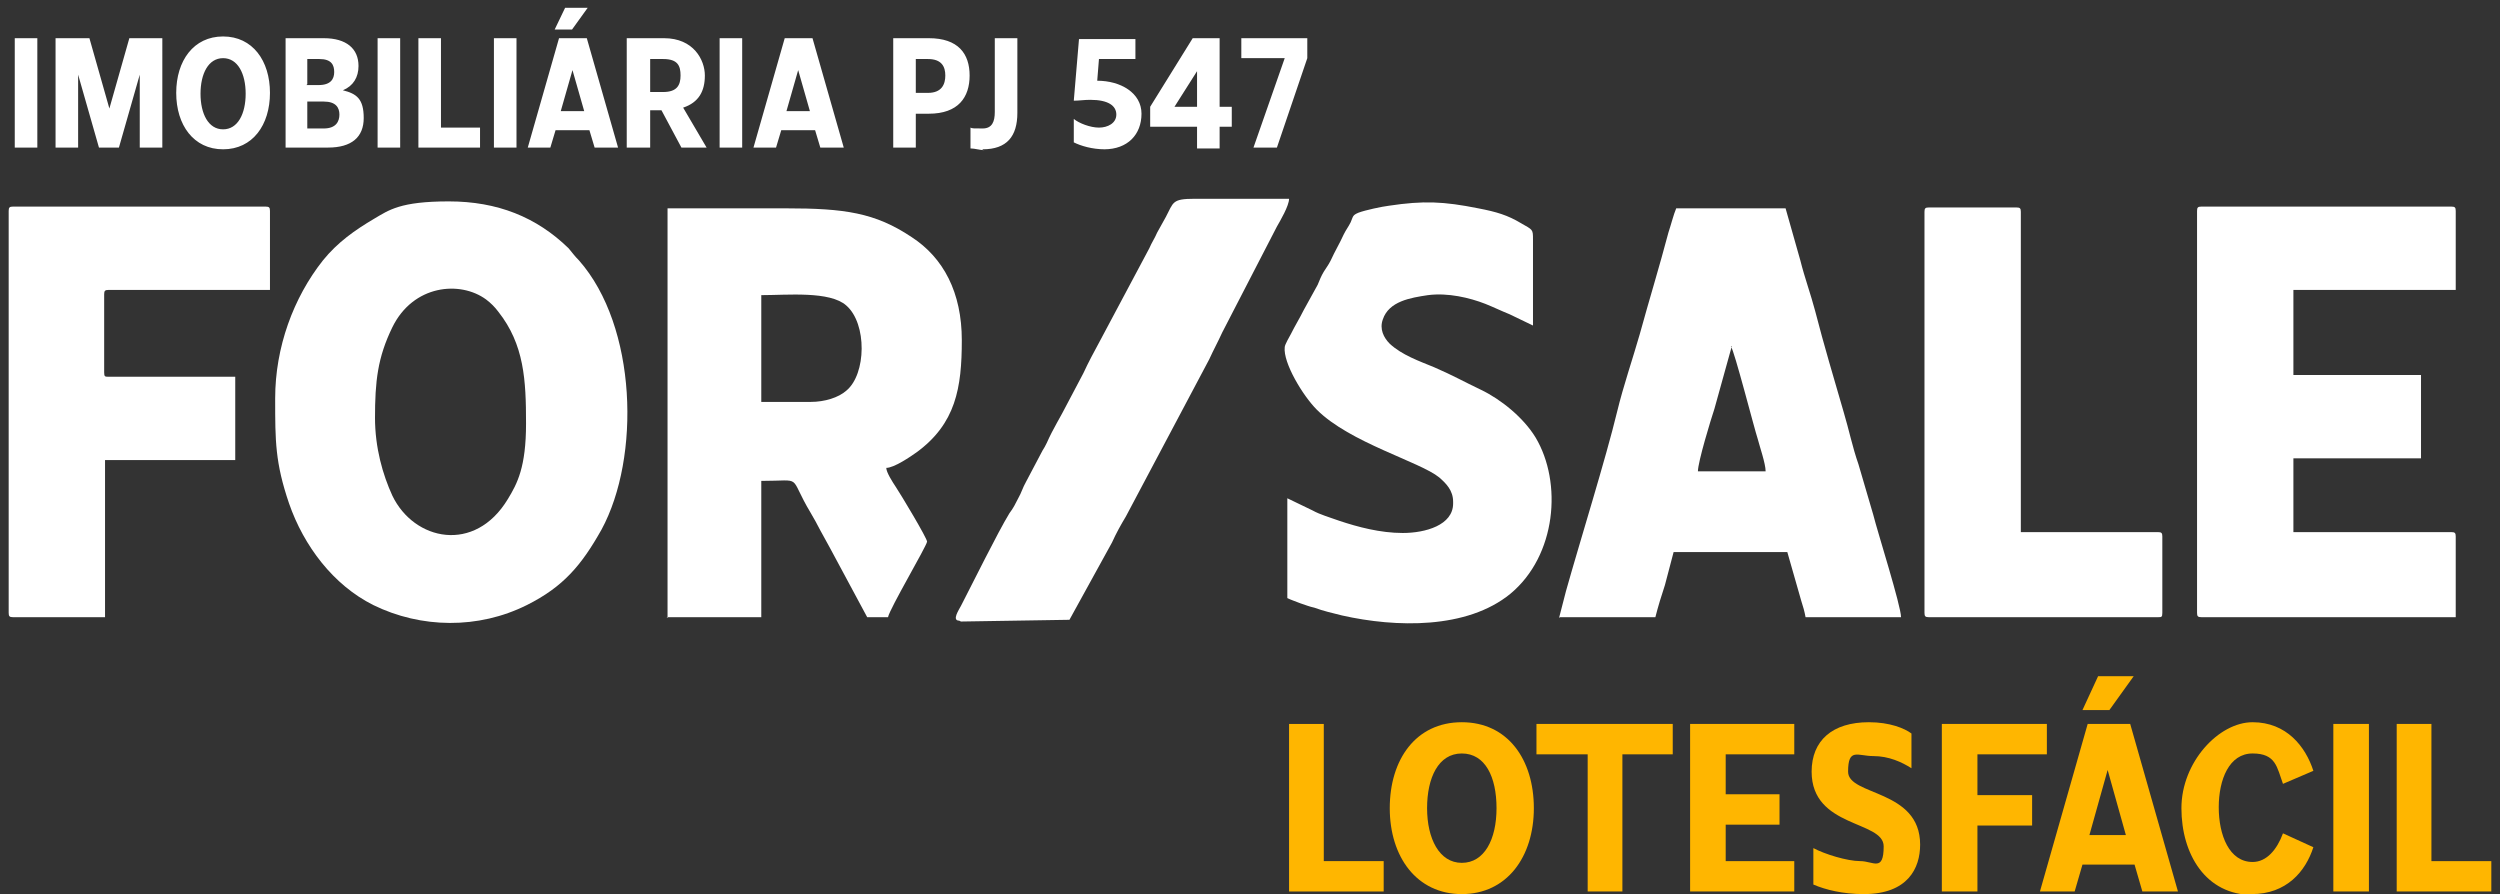 <svg xmlns="http://www.w3.org/2000/svg" id="Camada_1" viewBox="0 0 288 103"><rect x="0" y="0" width="288" height="103" fill="#333333" stroke="none"/><defs><style>      .st0fo, .st1fo {        fill: #fff;      }      .st1fo {        fill-rule: evenodd;      }      .st2fo {        fill: #ffb600;      }    </style></defs><polygon class="st2fo" points="148.5 102.7 159.4 102.7 159.4 99.2 152.5 99.2 152.5 83.4 148.5 83.4 148.5 102.7"></polygon><path class="st2fo" d="M168.4,99.4c-2.6,0-4-2.8-4-6.3s1.3-6.3,4-6.3,4,2.7,4,6.3-1.4,6.3-4,6.3M168.4,103c5.2,0,8.3-4.3,8.3-9.9s-3-9.9-8.3-9.9-8.3,4.3-8.3,9.9,3.1,9.9,8.3,9.9Z"></path><path class="st2fo" d="M223.7,83.4v19.3h4.1v-7.6h6.3v-3.5h-6.3v-4.7h8v-3.5h-12.1ZM214.7,103c5.1,0,6.5-3,6.5-5.7,0-6.4-8.3-5.6-8.3-8.4s1.1-1.8,2.9-1.8,3.3.7,4.4,1.4v-4c-.8-.6-2.5-1.3-4.9-1.3-4.2,0-6.6,2.1-6.6,5.7,0,6.5,8.3,5.6,8.3,8.6s-1.2,1.7-2.7,1.7-4.1-.8-5.4-1.5v4.2c1.4.6,3.4,1.1,5.8,1.1h0ZM194.7,83.4v19.3h12v-3.5h-7.9v-4.2h6.2v-3.5h-6.2v-4.6h7.9v-3.5h-12ZM182.9,86.9v15.8h4v-15.8h5.8v-3.5h-15.7v3.5h5.9Z"></path><path class="st2fo" d="M239.9,81.8h3.1l2.8-3.9h-4.1l-1.8,3.9ZM242.8,88.7l2.1,7.5h-4.2l2.1-7.5h0ZM234.9,102.7h4.1l.9-3.1h6l.9,3.1h4.1l-5.5-19.3h-4.9l-5.5,19.3h-.1Z"></path><path class="st2fo" d="M276.1,102.7h10.9v-3.5h-6.9v-15.8h-4v19.3ZM268.8,102.7h4.1v-19.3h-4.1v19.3ZM259.4,103c4,0,6.2-2.6,7.1-5.4l-3.5-1.6c-.7,1.9-1.9,3.3-3.5,3.3-2.7,0-3.9-3.1-3.9-6.3s1.2-6.2,3.9-6.2,2.8,1.6,3.5,3.5l3.5-1.5c-.9-2.8-3.1-5.6-7-5.6s-8.2,4.6-8.2,9.9,2.8,10,8.2,10h-.1Z"></path><path class="st1fo" d="M31.7,46c0,4.8,0,7.3,1.6,12,1.7,4.9,5.1,9.4,9.7,11.7,5.5,2.7,12.1,2.8,17.7,0,4.2-2.1,6.3-4.6,8.6-8.7,4.5-8.3,4.1-23.4-2.6-31-.5-.5-.7-.8-1.2-1.4-3.7-3.6-8.2-5.4-13.8-5.4s-6.9,1-8.6,2c-2.2,1.3-4.2,2.7-5.9,4.8-3.4,4.3-5.5,10-5.5,15.9M43.2,48.2c0-4.3.3-7,2-10.5,2.4-4.9,7.8-5.4,10.8-3.2q.8.6,1.4,1.4c3,3.8,3.2,7.9,3.2,12.9s-1,6.9-2.1,8.7c-3.8,6.3-10.8,4.8-13.3-.4-1.1-2.4-2-5.5-2-9h0Z"></path><path class="st1fo" d="M76.8,71.1h10.9v-15.7c5,0,3-.8,5.7,3.7.4.7.7,1.2,1.1,2,.4.7.7,1.3,1.1,2l4.3,8h2.4c.2-1,4.4-8.1,4.5-8.7,0-.4-3-5.4-3.6-6.3-.4-.6-1.1-1.7-1.1-2.2.9,0,2.8-1.3,3.5-1.8,4.5-3.3,5.2-7.4,5.2-12.9s-2.1-9.5-5.8-11.9c-4.2-2.8-7.7-3.3-14.5-3.3h-13.6v47.2h0ZM93.5,46.3h-5.8v-12.3c3,0,7.9-.5,9.8,1.2,2.4,2.1,2.3,7.9,0,9.8-.9.8-2.5,1.3-4.1,1.3h0Z"></path><path class="st1fo" d="M179.7,71.1h11c.3-1.2.7-2.5,1.1-3.7l1-3.8h13.1l1.6,5.6c.2.6.4,1.3.5,1.9h11c0-1.3-2.7-9.8-3.2-11.8l-1.7-5.8c-.7-2-1.1-4-1.7-6-1.1-3.8-2.3-7.8-3.3-11.7-.5-1.9-1.2-3.8-1.7-5.8l-1.7-6h-12.6c-.3.7-.6,1.9-.9,2.8-1,3.8-2.2,7.7-3.3,11.7-.8,2.8-1.9,6-2.6,8.9-1.3,5.4-4.3,15-5.9,20.7l-.8,3.1h0ZM199.4,39.9c.4.5,2.7,9.5,3.1,10.7.2.8.9,2.8.9,3.7h-7.8c0-1.1,1.5-6,1.9-7.2l2-7.2h0Z"></path><path class="st1fo" d="M253.1,24.4v46.2c0,.4.1.5.5.5h29.3v-9.3c0-.4-.1-.5-.5-.5h-18.2v-8.5h14.7v-9.6h-14.7v-9.8h18.7v-9.1c0-.4-.1-.5-.5-.5h-28.8c-.4,0-.5.1-.5.5"></path><path class="st1fo" d="M167.4,58c0,2.5-3.2,3.4-5.8,3.4s-5.2-.7-7.3-1.4c-1.1-.4-2.2-.7-3.1-1.2-1-.5-1.9-.9-2.9-1.4v11.5c.4.2,1,.4,1.5.6.6.2,1.1.4,1.6.5,1.1.4,2,.6,3.2.9,6.2,1.4,14.4,1.6,19.4-2.5,5.3-4.4,6-12.8,2.9-18-1.4-2.3-4-4.4-6.3-5.5-2.1-1-3.1-1.6-5.4-2.6-1.7-.7-3.7-1.4-5.1-2.7-.7-.7-1.2-1.7-.8-2.8.7-2.1,3.2-2.5,5.2-2.8,2.3-.3,4.8.3,6.6,1,1,.4,1.8.8,2.8,1.2l2.7,1.3v-9.9c0-1.2,0-1.1-1.4-1.9-1.5-.9-2.8-1.3-4.9-1.7-4-.8-6.3-.9-10.3-.3-.8.1-2.7.5-3.5.8-.7.3-.6.4-.9,1.1-.3.6-.5.8-.8,1.4-.5,1.1-1,1.9-1.5,3-.3.6-.5.8-.8,1.3s-.5,1-.7,1.5l-1.6,2.9c-.5,1-1,1.8-1.5,2.8-.1.2-.7,1.2-.7,1.5-.2,1.8,2.1,5.6,3.7,7.2,3.8,3.8,11.9,6,14.1,7.8.8.7,1.6,1.5,1.6,2.8"></path><path class="st1fo" d="M1,24.4v46.2c0,.4.1.5.5.5h10.6v-18.1h15v-9.6h-14.6c-.4,0-.5,0-.5-.5v-9c0-.4.1-.5.5-.5h18.6v-9.1c0-.4-.1-.5-.5-.5H1.5c-.4,0-.5.1-.5.5"></path><path class="st1fo" d="M221.7,24.4v46.2c0,.4.1.5.5.5h26.4c.4,0,.5,0,.5-.5v-8.8c0-.4-.1-.5-.5-.5h-15.8V24.4c0-.4-.1-.5-.5-.5h-10.1c-.4,0-.5.1-.5.5"></path><path class="st1fo" d="M110.7,71.6l12.5-.2,4.9-8.9c.5-1.1,1-2,1.6-3l9.6-18.1c.5-1.1,1-2,1.5-3.1l6.3-12.2c.4-.7,1.4-2.4,1.4-3.2h-10.9c-2.6,0-2.4.4-3.3,2.1-.4.7-.6,1.1-1,1.8-.3.7-.6,1.1-.9,1.8l-5.7,10.7c-.7,1.3-1.3,2.4-1.9,3.7l-1.9,3.6c-.7,1.4-1.6,2.8-2.3,4.4-.2.4-.3.6-.5.9l-1.9,3.6c-.4.7-.5,1.2-.9,1.9-.3.6-.6,1.2-1,1.7-1.4,2.3-4.2,8-5.6,10.7-.2.4-1.1,1.7-.2,1.7"></path><path class="st0fo" d="M106.9,6.8c1.6,0,2,.9,2,1.9s-.4,2-2,2h-1.4v-3.9s1.4,0,1.4,0ZM102.9,17h2.6v-3.9h1.5c3.4,0,4.7-1.9,4.7-4.4s-1.3-4.3-4.7-4.3h-4.1v12.6ZM91.9,7.9l1.4,4.9h-2.7l1.4-4.9h-.1ZM89.4,17l.6-2h3.9l.6,2h2.7l-3.6-12.6h-3.2l-3.6,12.6h2.7,0ZM82.9,17h2.6V4.4h-2.6v12.6ZM74.9,6.8h1.5c1.7,0,2,.8,2,1.9s-.4,1.9-2,1.9h-1.5s0-3.8,0-3.8ZM74.9,17v-4.3h1.3l2.3,4.3h2.9l-2.7-4.6c1.8-.6,2.5-1.9,2.5-3.7s-1.3-4.3-4.7-4.3h-4.3v12.6h2.7ZM63.9,3.4h2l1.8-2.5h-2.6s-1.2,2.5-1.2,2.5ZM65.9,7.9l1.4,4.9h-2.7l1.4-4.9h-.1ZM60.7,17h2.7l.6-2h3.9l.6,2h2.7l-3.6-12.6h-3.2l-3.6,12.6h-.1ZM56.9,17h2.6V4.4h-2.6v12.6ZM48.2,17h7.1v-2.3h-4.5V4.4h-2.6v12.6ZM43.5,17h2.6V4.4h-2.6v12.6ZM35.4,9.7v-2.9h1.4c1.4,0,1.7.7,1.7,1.5s-.4,1.5-1.8,1.5h-1.4,0ZM37.3,11.7c1.4,0,1.8.7,1.8,1.5s-.4,1.6-1.8,1.6h-1.9v-3.1s1.9,0,1.9,0ZM32.8,17h5c2.7,0,4.1-1.2,4.1-3.4s-.8-2.8-2.4-3.2c1.2-.5,1.8-1.5,1.8-2.8,0-2-1.4-3.2-4-3.2h-4.4v12.6h0ZM25.7,14.9c-1.7,0-2.6-1.8-2.6-4.1s.9-4.1,2.6-4.1,2.6,1.8,2.6,4.1-.9,4.1-2.6,4.1ZM25.7,17.2c3.4,0,5.4-2.8,5.4-6.5s-2-6.5-5.4-6.5-5.4,2.8-5.4,6.5,2,6.5,5.4,6.5ZM6.4,4.4v12.6h2.6v-8.4l2.4,8.4h2.3l2.4-8.4v8.4h2.6V4.4h-3.8l-2.3,8.1-2.3-8.1h-3.9ZM1.7,17h2.6V4.4H1.7v12.6Z"></path><path class="st0fo" d="M143,6.7h5l-3.6,10.3h2.7l3.5-10.3v-2.3h-7.6v2.3h0ZM135.3,12.3l2.6-4.1v4.1s-2.6,0-2.6,0ZM132.6,14.6h5.3v2.5h2.6v-2.5h1.4v-2.3h-1.4v-7.9h-3.1l-4.9,7.9v2.3h0ZM127.2,17.2c2.7,0,4.3-1.7,4.3-4.1s-2.4-3.8-5.1-3.8l.2-2.5h4.2v-2.3h-6.5l-.6,7.1c.6,0,1.2-.1,1.9-.1,2.1,0,3,.7,3,1.7s-1,1.5-2,1.5-2.3-.5-2.9-1v2.7c.8.4,2.1.8,3.6.8h-.1ZM113.2,17.2c2.8,0,4-1.5,4-4.2V4.4h-2.6v8.5c0,1.1-.3,1.9-1.4,1.9s-1.2,0-1.4-.1v2.4c.5,0,1.1.2,1.6.2h-.2Z"></path></svg>